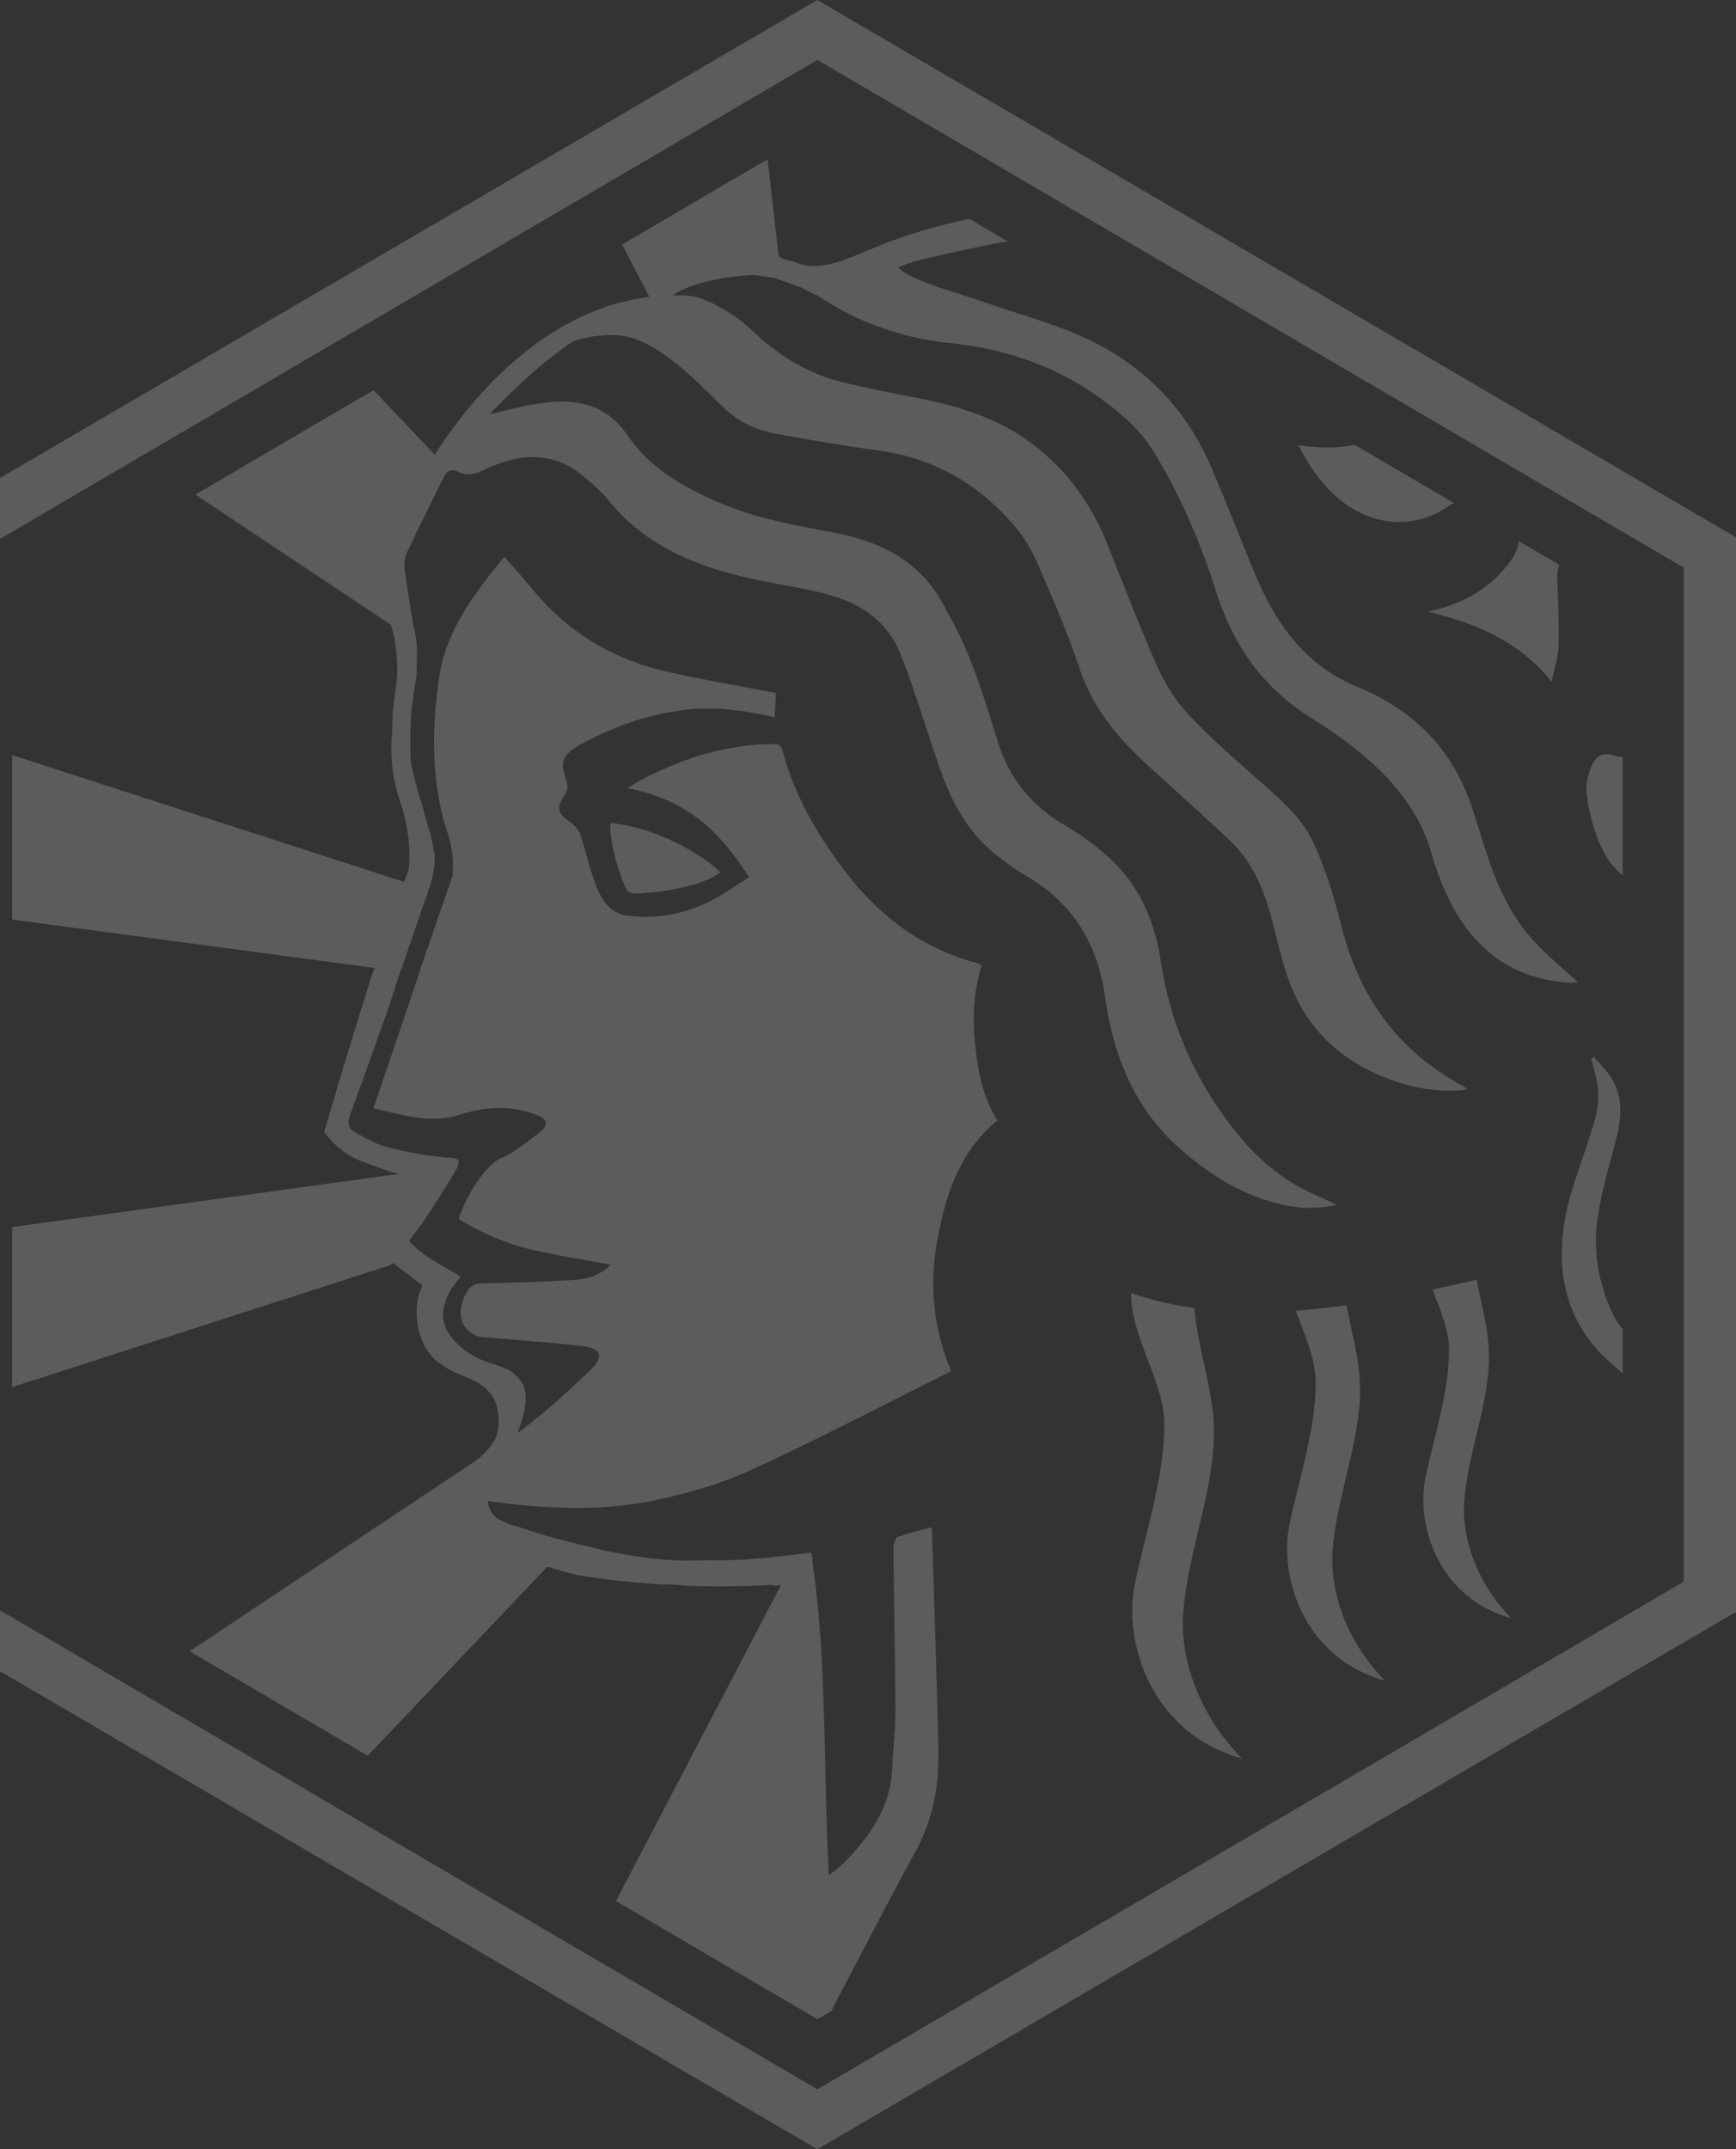 <svg width="514" height="636" viewBox="0 0 514 636" fill="none" xmlns="http://www.w3.org/2000/svg">
<rect x="0" y="0" width="514" height="636" fill="#333333" stroke="none"/>
<path fill-rule="evenodd" clip-rule="evenodd" d="M-30 476.994V158.994L242.006 0L514 158.994V476.994L242.006 636L-30 476.994ZM498.527 167.973V468.025H498.539L242.025 618.265L-14.489 468.025V167.973L242.025 17.734L498.527 167.973ZM473.63 314.695C473.042 314.056 472.454 313.417 471.896 312.761V312.749C471.648 312.951 471.401 313.141 471.153 313.331C471.364 314.219 471.599 315.102 471.834 315.985C472.335 317.865 472.835 319.742 473.1 321.658C473.795 326.649 472.288 331.353 470.781 336.057L470.622 336.553C469.926 338.728 469.181 340.897 468.435 343.068C466.338 349.176 464.236 355.298 463.2 361.582C461.029 374.862 463.106 387.797 472.156 398.536C474.598 401.434 477.524 403.94 480.474 406.423V393.309C479.33 391.979 478.303 390.506 477.512 388.807C473.312 379.827 471.589 370.288 472.993 360.584C473.904 354.273 475.577 348.061 477.246 341.863C477.653 340.35 478.061 338.838 478.456 337.326C480.085 331.101 480.686 324.984 477.265 319.223C476.284 317.577 474.957 316.136 473.63 314.695ZM480.474 223.933C479.648 224.028 478.751 223.933 477.807 223.589C474.716 222.448 472.58 223.826 471.53 226.083C470.35 228.613 469.489 231.678 469.749 234.386C470.173 238.793 471.247 243.224 472.734 247.405C474.457 252.252 476.982 256.219 480.474 259.046V223.933ZM447.92 164.98C442.917 172.594 435.625 177.298 426.93 179.959L426.918 179.947C426.222 180.16 425.508 180.334 424.581 180.56C424.061 180.686 423.475 180.829 422.788 181.004C437.218 184.496 449.867 189.794 459.389 201.732C459.64 200.525 459.927 199.373 460.205 198.259C460.801 195.867 461.354 193.647 461.418 191.41C461.619 184.793 461.371 178.153 461.076 171.537C460.994 169.731 461.194 168.27 461.702 167.142L449.655 160.086C449.631 161.654 448.64 163.875 447.92 164.98ZM430.422 148.813L401.042 131.601H401.03C396.511 132.611 391.06 132.718 384.429 131.756C387.674 137.992 391.343 143.432 396.5 147.709C405.762 155.382 418.493 157.295 429.608 149.3C429.804 149.159 430.03 149.033 430.25 148.91C430.308 148.878 430.366 148.845 430.422 148.813ZM182.357 562.566L242.025 597.513L242.084 597.501L246.355 594.995C246.402 594.686 246.473 594.401 246.603 594.139C248.458 590.604 250.309 587.064 252.159 583.524C258.453 571.485 264.75 559.44 271.251 547.516C276.467 537.954 278.107 527.762 277.847 517.167C277.455 500.893 276.943 484.62 276.432 468.347C276.281 463.559 276.13 458.772 275.983 453.985C275.978 453.774 275.956 453.524 275.932 453.243C275.898 452.858 275.86 452.416 275.853 451.941C275.364 452.068 274.87 452.194 274.371 452.321C271.488 453.055 268.485 453.82 265.859 454.792C265.092 455.077 264.538 456.954 264.538 458.083C264.6 464.662 264.699 471.242 264.797 477.822C264.939 487.326 265.081 496.829 265.116 506.333C265.123 509.867 264.85 513.4 264.576 516.933C264.401 519.196 264.226 521.46 264.125 523.723C263.653 533.986 258.461 541.981 251.795 549.286C249.954 551.305 247.925 553.17 245.411 554.881C244.81 544.128 244.578 533.383 244.346 522.654C243.905 502.225 243.466 481.852 240.479 461.587C240.656 461.124 240.585 460.601 240.29 460.245C240.255 459.959 240.22 459.686 240.172 459.401C239.299 459.568 238.414 459.686 237.529 459.793C233.152 460.328 228.751 460.827 224.35 461.195C219.961 461.563 215.548 461.777 211.135 461.694C210.557 461.682 209.978 461.67 209.388 461.67C198.687 462.288 188.185 460.85 177.838 458.558C177.008 458.333 176.183 458.121 175.357 457.909C174.832 457.774 174.306 457.639 173.779 457.501C171.985 457.168 170.215 456.764 168.457 456.265C163.266 454.923 158.098 453.462 152.894 451.633L152.825 451.614C151.639 451.286 150.313 450.92 149.236 450.29C149.154 450.255 149.071 450.225 148.989 450.195C148.906 450.166 148.823 450.136 148.741 450.1C146.688 449.34 144.717 447.546 144.458 444.137C144.969 444.211 145.458 444.283 145.932 444.353C147.068 444.522 148.117 444.677 149.166 444.802C163.844 446.537 178.616 447.071 193.094 444.114C202.993 442.082 212.975 439.291 222.12 435.11C236.312 428.624 250.242 421.587 264.303 414.484C270.045 411.583 275.81 408.671 281.623 405.782C276.502 393.582 275.015 380.409 277.517 366.974C279.995 353.706 283.888 340.984 295.31 331.529C291.192 325.019 289.54 317.263 288.738 309.28C287.947 301.381 288.171 293.529 290.661 285.713C290.512 285.633 290.369 285.543 290.229 285.455C289.935 285.271 289.651 285.093 289.34 285.013C272.703 280.57 259.877 270.746 249.777 257.276C241.789 246.621 235.158 235.23 231.724 222.246C231.488 221.379 231.028 220.168 229.4 220.168C215.902 220.18 202.793 224.064 190.675 230.371C189.753 230.847 188.858 231.365 187.694 232.039C187.114 232.374 186.468 232.748 185.719 233.175C194.25 234.861 201.141 237.89 207.324 242.725C213.542 247.583 217.931 253.736 221.825 259.581C221.227 259.959 220.652 260.31 220.094 260.651C219.024 261.305 218.02 261.918 217.058 262.598C207.737 269.178 197.412 272.326 185.944 271.008C181.106 270.449 178.38 266.767 176.776 262.812C175.527 259.729 174.62 256.515 173.712 253.297C173.101 251.132 172.489 248.965 171.773 246.835C171.336 245.54 170.192 244.269 169.035 243.461C165.083 240.694 164.516 239.185 167.218 235.289C168.521 233.401 167.99 231.771 167.459 230.139C167.345 229.79 167.231 229.44 167.136 229.088C166.357 226.214 166.038 223.601 171.183 220.738C181.2 215.155 190.215 211.924 201.223 210.261C210.498 208.871 219.819 210.071 229.376 212.245C229.43 211.397 229.498 209.884 229.563 208.439C229.628 207.008 229.689 205.643 229.73 205.058C226.236 204.381 222.771 203.74 219.329 203.103C211.904 201.728 204.59 200.375 197.342 198.727C181.731 195.175 168.563 187.407 158.286 175.101C156.321 172.754 154.311 170.441 152.229 168.046C151.286 166.961 150.329 165.86 149.354 164.731C140.269 175.778 131.88 186.753 129.909 201.079C127.963 215.167 127.668 229.219 131.455 243.105C131.463 243.135 131.496 243.228 131.549 243.376C132.101 244.922 134.809 252.506 133.98 258.131C134.051 258.523 134.063 258.939 133.898 259.414C130.594 268.988 127.29 278.562 123.986 288.148H124.069L122.771 292.021L122.665 292.342L121.544 295.679H121.532C119.886 300.532 118.237 305.381 116.588 310.231C114.939 315.08 113.29 319.93 111.644 324.782C111.408 325.461 111.178 326.146 110.907 326.953C110.799 327.276 110.684 327.619 110.559 327.989C112.053 328.302 113.531 328.648 114.999 328.992C122.009 330.634 128.801 332.225 136.069 329.878C143.478 327.49 151.112 326.979 158.605 329.806C162.322 331.208 162.652 332.895 159.561 335.247C159.073 335.619 158.586 335.996 158.097 336.374C155.013 338.757 151.88 341.179 148.387 342.707C145.838 343.823 143.172 346.828 140.918 350.238C140.911 350.274 140.766 350.494 140.603 350.741C140.5 350.896 140.391 351.062 140.304 351.2C138.192 354.585 136.529 358.22 135.833 360.774C142.428 364.741 149.697 368.02 157.744 369.861C163.986 371.288 168.985 372.152 173.527 372.937C176.093 373.381 178.513 373.799 180.929 374.28C177.283 377.451 174.616 378.413 169.472 378.794C160.776 379.304 152.056 379.566 143.349 379.768C141.461 379.815 139.679 380.005 138.546 381.775C135.998 385.754 134.759 391.777 140.316 394.936C140.894 395.269 141.602 395.554 142.287 395.613C145.611 395.915 148.941 396.185 152.272 396.455C159.058 397.006 165.847 397.557 172.599 398.369C177.991 399.023 178.864 401.529 174.97 405.247C168.587 411.353 161.649 417.814 153.862 423.599L153.201 424.039C154.782 419.976 156.269 415.344 155.348 411.115C155.03 409.666 154.286 408.49 153.26 407.575C152.576 406.732 151.679 406.007 150.723 405.485C149.219 404.658 147.605 404.14 145.992 403.622C144.846 403.254 143.701 402.886 142.593 402.408C139.667 401.149 136.906 399.308 134.723 396.98C134.609 396.836 134.495 396.693 134.382 396.551C133.793 395.814 133.213 395.088 132.6 394.212C131.184 391.753 130.771 389.045 131.526 386.241C131.557 386.187 131.588 386.128 131.615 386.073C131.63 386.044 131.643 386.017 131.656 385.992C131.667 385.968 131.703 385.921 131.726 385.885C132.116 384.032 133.013 382.25 134.157 380.658C134.865 379.673 135.632 378.71 136.423 377.772C135.04 376.902 133.609 376.083 132.175 375.263C128.151 372.962 124.115 370.654 121.131 367.176C121.61 366.423 122.257 365.604 122.901 364.788C123.416 364.137 123.928 363.488 124.352 362.876C127.703 358.006 129.768 354.918 132.847 349.881C132.914 349.766 133.019 349.613 133.137 349.44C133.166 349.398 133.195 349.355 133.225 349.311C133.285 349.204 133.344 349.097 133.402 348.99C133.491 348.825 133.58 348.662 133.673 348.503C134.204 347.577 134.735 346.662 135.266 345.747L135.396 345.522C135.415 345.471 135.435 345.42 135.455 345.37C135.509 345.234 135.562 345.099 135.597 344.952C135.703 344.548 135.75 344.203 135.75 343.788C135.75 343.775 135.747 343.717 135.743 343.661C135.741 343.613 135.738 343.566 135.738 343.55C135.735 343.536 135.73 343.521 135.725 343.507C135.714 343.473 135.703 343.437 135.703 343.396C135.361 343.122 134.995 342.885 134.617 342.695C127.219 342.22 119.927 340.984 112.836 338.965C110.099 337.789 107.42 336.447 104.836 334.867C102.889 333.667 102.96 331.945 103.68 329.937C107.597 319.056 111.503 308.164 115.373 297.259C115.376 297.233 115.381 297.206 115.386 297.179C115.397 297.118 115.408 297.055 115.408 296.998C116.069 295.204 116.647 293.375 117.166 291.546C117.65 290.18 118.11 288.814 118.523 287.436H118.606L126.924 263.31L126.865 263.287C126.942 263.097 127.016 262.91 127.089 262.722C127.163 262.535 127.237 262.348 127.314 262.158C127.407 261.809 127.507 261.464 127.607 261.12C127.734 260.68 127.862 260.241 127.974 259.794C128.623 257.252 128.824 254.71 128.623 252.18C128.553 252.049 128.497 251.923 128.438 251.795C128.418 251.75 128.397 251.704 128.376 251.658C128.37 251.586 128.37 251.512 128.37 251.438C128.37 251.364 128.37 251.289 128.364 251.218C128.258 250.327 128.081 249.472 127.845 248.629C127.597 247.108 127.16 245.647 126.594 244.21C126.009 241.839 125.31 239.468 124.61 237.091C123.429 233.084 122.243 229.061 121.591 224.99C121.343 220.203 121.449 215.357 121.815 210.475C121.874 209.738 121.957 209.014 122.051 208.277C122.146 208.063 122.205 207.814 122.24 207.565C122.346 206.674 122.441 205.783 122.535 204.892C122.609 204.438 122.684 203.983 122.759 203.529C122.985 202.166 123.21 200.803 123.396 199.44L123.29 199.368C123.384 198.287 123.408 197.183 123.408 196.09C123.526 194.023 123.491 191.956 123.29 189.913L123.361 189.961C123.33 189.774 123.293 189.59 123.255 189.408C123.222 189.243 123.188 189.079 123.16 188.915C123.007 187.668 122.771 186.433 122.464 185.221C122.414 184.96 122.363 184.698 122.311 184.436C122.167 183.707 122.022 182.973 121.91 182.24C121.758 181.282 121.602 180.324 121.447 179.367C120.856 175.718 120.265 172.071 119.845 168.401C119.668 166.809 119.798 164.956 120.47 163.531C123.101 157.932 125.85 152.386 128.6 146.839C129.538 144.948 130.475 143.057 131.408 141.164C132.328 139.287 133.591 138.586 135.667 139.619C138.039 140.807 140.175 140.522 142.735 139.299C148.906 136.329 155.384 134.31 162.487 135.735C168.675 136.976 172.994 140.982 177.336 145.008C177.44 145.104 177.545 145.201 177.649 145.297C178.569 146.141 179.395 147.091 180.186 148.065C192.775 163.59 210.45 169.114 229.235 172.606C230.128 172.772 231.023 172.935 231.92 173.099C237.62 174.138 243.36 175.184 248.774 177.072C256.727 179.84 263.263 185.221 266.402 193.025C269.355 200.374 271.819 207.915 274.283 215.455C275.491 219.152 276.7 222.849 277.965 226.523C281.316 236.263 285.823 245.374 293.953 252.168C297.056 254.77 300.395 257.169 303.9 259.212C317.658 267.242 324.926 279.24 327.12 294.694C329.575 311.977 335.628 327.728 349.126 339.701C359.108 348.563 370.364 355.381 383.981 357.21C387.851 357.733 391.862 357.293 395.933 356.593C395.267 356.282 394.601 355.969 393.936 355.657C392.209 354.846 390.482 354.035 388.736 353.255C379.32 349.05 371.875 342.481 365.574 334.522C353.81 319.662 346.424 302.973 343.651 284.252C342.046 273.455 337.999 263.477 330.247 255.601C325.858 251.147 320.572 247.31 315.133 244.127C305.209 238.306 298.743 230.205 295.393 219.372C295.154 218.601 294.916 217.829 294.678 217.058C291.092 205.435 287.505 193.809 281.552 183.059C281.388 182.763 281.22 182.471 281.052 182.179C280.702 181.569 280.353 180.962 280.042 180.327C273.246 166.429 261.305 160.324 246.52 157.532C245.911 157.417 245.3 157.302 244.69 157.188C234.021 155.182 223.276 153.163 213.164 148.837C202.498 144.276 192.469 138.645 185.908 128.964C179.36 119.319 170.31 117.834 159.985 119.331C156.322 119.856 152.318 120.811 148.353 121.757C147.21 122.029 146.069 122.301 144.941 122.562C145.09 122.412 145.239 122.259 145.387 122.107C145.531 121.959 145.674 121.812 145.815 121.671C150.074 117.3 154.463 113.011 159.112 109.056C162.322 106.324 165.885 103.509 169.696 101.002C173 99.791 176.587 99.316 180.15 99.137C188.268 98.745 194.581 103.224 200.492 107.832C204.074 110.63 207.329 113.836 210.582 117.04C211.873 118.311 213.163 119.582 214.474 120.828C218.781 124.926 223.984 127.325 229.754 128.359C230.388 128.472 231.022 128.585 231.657 128.699C240.934 130.357 250.214 132.017 259.547 133.229C276.101 135.379 289.517 143.005 300.183 155.406C303.074 158.756 305.457 162.711 307.215 166.762L307.252 166.846C311.7 177.093 316.169 187.388 319.687 197.967C323.628 209.81 331.286 218.707 340.253 226.867C342.327 228.754 344.407 230.636 346.486 232.519C352.378 237.852 358.27 243.185 364.052 248.629C370.73 254.912 374.152 263.002 376.465 271.661C376.927 273.389 377.364 275.131 377.801 276.873C379.137 282.197 380.476 287.535 382.565 292.555C387.32 304.018 395.851 312.511 407.225 317.643C415.626 321.432 424.605 323.594 434.481 322.418C434.268 322.245 434.09 322.09 433.932 321.953C433.637 321.695 433.413 321.5 433.159 321.361C413.537 310.872 402.151 294.456 396.96 273.265C395.072 265.556 392.629 257.87 389.479 250.577C385.977 242.462 379.403 236.741 372.852 231.04C371.722 230.056 370.592 229.073 369.479 228.079C369.005 227.655 368.53 227.231 368.055 226.807C362.22 221.6 356.36 216.371 351.155 210.594C347.533 206.567 344.607 201.661 342.412 196.696C338.374 187.531 334.686 178.216 330.999 168.901C329.945 166.239 328.891 163.576 327.828 160.918C322.719 148.124 314.684 137.481 303.274 129.665C293.741 123.144 282.756 119.925 271.44 117.739C264.349 116.373 257.269 114.96 250.237 113.32C239.547 110.826 230.556 105.314 222.686 97.795C218.545 93.84 214.014 90.977 208.374 88.637C205.813 87.568 203.111 87.247 199.111 87.484C203.182 84.301 213.648 81.652 223.429 81.391C225.471 81.676 227.5 81.985 229.518 82.329C232.114 83.232 234.709 84.135 237.282 85.121C238.981 86.023 240.703 86.903 242.45 87.71C254.284 95.586 267.37 100.123 281.788 101.596C301.929 103.651 319.699 111.265 334.53 124.985C337.846 128.05 340.619 131.91 342.896 135.818C350.046 148.077 355.627 161.001 359.887 174.566C364.736 190.032 373.255 202.956 387.509 211.971C398.01 218.623 408.122 225.929 415.685 236.121C419.225 240.896 421.879 245.968 423.543 251.598C426.776 262.598 431.177 273.051 439.909 280.95C447.141 287.495 456.062 290.394 465.796 290.869C466.223 290.887 466.657 290.701 466.91 290.593C466.985 290.56 467.044 290.535 467.082 290.524C465.808 289.358 464.51 288.209 463.21 287.06C460.406 284.579 457.596 282.092 455 279.406C447.59 271.732 443.342 262.253 440.086 252.287C439.449 250.335 438.837 248.372 438.225 246.408C437.417 243.817 436.609 241.224 435.743 238.651C430.103 221.843 418.552 210.083 402.364 203.466C386.411 196.957 377.798 184.687 371.615 169.898C369.673 165.254 367.79 160.587 365.907 155.92C363.556 150.094 361.206 144.269 358.742 138.491C350.436 119.022 336.029 105.587 316.277 97.855C311.312 95.916 306.23 94.274 301.146 92.631C297.664 91.506 294.18 90.381 290.732 89.159C289.072 88.573 287.012 87.928 284.787 87.231C277.631 84.989 268.754 82.209 265.883 79.11C268.349 78.148 271.181 77.21 273.01 76.782C279.747 75.202 286.496 73.717 293.269 72.328C294.72 72.031 296.549 71.674 298.401 71.46L286.992 64.773C277.694 66.697 268.549 69.382 259.747 72.921C258.666 73.355 257.552 73.83 256.414 74.316C250.815 76.703 244.62 79.346 238.816 78.576V78.611C238.78 78.599 238.733 78.576 238.698 78.564C237.47 78.397 236.279 77.994 235.099 77.471C233.86 77.186 232.633 76.841 231.453 76.39C231.087 76.247 230.804 76.01 230.639 75.713C230.603 75.701 230.521 75.677 230.521 75.677L227.288 47.109L184.174 72.363L192.233 87.793C191.778 87.873 191.336 87.96 190.922 88.041C190.412 88.142 189.945 88.233 189.554 88.292C186.534 88.767 183.548 89.468 180.634 90.395C174.628 92.295 168.894 95.051 163.584 98.413C152.812 105.231 143.644 114.306 135.903 124.308C133.343 127.61 130.96 131.031 128.706 134.535L110.606 115.458L57.852 146.354L115.715 184.877C116.411 186.86 116.86 188.927 117.107 191.053C117.461 194.118 117.768 197.254 117.544 200.342C117.414 202.103 117.167 203.871 116.92 205.642C116.495 208.686 116.07 211.736 116.234 214.763C116.219 214.932 116.204 215.102 116.188 215.272C116.142 215.782 116.096 216.292 116.069 216.782V217.21C115.42 224.48 116.364 231.488 118.889 238.461C118.936 238.591 118.986 238.725 119.036 238.859C119.087 238.992 119.137 239.126 119.184 239.256C119.703 241.418 120.222 243.58 120.612 245.802C121.296 249.662 121.426 253.606 120.966 257.478C120.553 258.654 120.128 259.818 119.68 260.97L3.576 223.422V272.101L110.913 286.426C110.784 286.776 110.648 287.122 110.513 287.466C110.401 287.754 110.289 288.04 110.181 288.327V288.386C106.783 299.041 103.491 309.732 100.282 320.446C99.479 323.131 98.689 325.803 97.898 328.488C97.497 329.83 97.108 331.172 96.718 332.515C96.652 332.75 96.57 333.001 96.485 333.261C96.299 333.827 96.099 334.439 96.01 335.033C98.264 338.074 101.155 340.64 104.482 342.493C104.689 342.584 104.894 342.684 105.098 342.784C105.348 342.907 105.598 343.03 105.851 343.134C106.063 343.225 106.278 343.308 106.494 343.392C106.676 343.462 106.86 343.533 107.043 343.609L107.892 343.93C108.09 344.007 108.287 344.086 108.485 344.165C109.02 344.378 109.556 344.591 110.099 344.773C112.683 345.771 115.326 346.638 117.992 347.399L3.576 363.114V410.474L115.432 374.41C115.739 374.149 116.104 373.947 116.506 373.84C117.742 374.761 118.959 375.701 120.175 376.64C121.814 377.907 123.451 379.171 125.131 380.385C123.255 383.878 123.054 388.094 123.644 391.931C124.293 396.148 126.228 400.448 129.721 403.085C130.055 403.334 130.755 403.793 131.288 404.143C131.621 404.363 131.89 404.539 131.962 404.594C133.538 405.73 135.348 406.45 137.16 407.17C138.795 407.82 140.431 408.47 141.897 409.428C144.623 411.222 146.782 413.74 147.266 417.007C147.29 417.114 147.29 417.256 147.29 417.387C147.88 419.537 147.655 421.794 147.219 424.169C146.641 427.294 142.181 431.237 142.086 431.297C142.034 431.341 141.857 431.466 141.64 431.618C141.214 431.918 140.638 432.323 140.576 432.425L56.153 488.646L108.883 519.53L162.086 463.582C164.929 464.521 167.796 465.34 170.711 465.994L170.652 466.065C179.135 467.431 187.69 468.358 196.256 468.892C196.634 468.833 197.011 468.785 197.401 468.809C198.898 468.888 200.4 468.992 201.901 469.096C202.895 469.165 203.889 469.234 204.881 469.296C204.985 469.3 205.091 469.305 205.197 469.31C205.415 469.321 205.634 469.332 205.849 469.332C206.355 469.352 206.86 469.357 207.366 469.362C207.745 469.365 208.124 469.369 208.504 469.379C215.099 469.498 221.719 469.379 228.314 468.999C228.668 468.975 228.928 469.094 229.128 469.249C229.367 469.221 229.607 469.197 229.847 469.173C230.32 469.125 230.795 469.078 231.264 468.999L182.357 562.566ZM213.4 258.12C205.046 250.494 191.631 244.554 180.705 243.509C180.422 248.914 183.065 258.25 185.649 263.512C185.896 263.999 187.253 264.439 188.067 264.403L188.097 264.402C191.108 264.248 194.142 264.093 197.106 263.572C202.71 262.586 208.35 261.541 213.4 258.12ZM339.142 455.318C338.057 459.709 336.973 464.099 336.052 468.5V468.512C332.324 486.318 341.173 513.08 367.71 520.338C355.309 507.782 349.173 491.236 350.365 476.78C351.025 468.788 352.906 460.879 354.787 452.97C356.937 443.927 359.087 434.883 359.415 425.714C359.687 418.148 358.075 410.769 356.462 403.384C355.282 397.979 354.101 392.571 353.657 387.085C347.262 386.182 340.973 384.733 334.872 382.618C334.878 389.441 337.345 395.863 339.809 402.278C342.325 408.829 344.838 415.372 344.725 422.328C344.54 433.469 341.84 444.398 339.142 455.318ZM384.573 439.246C383.602 443.172 382.632 447.095 381.81 451.027C378.47 466.932 386.376 490.856 410.092 497.341C399.001 486.116 393.526 471.327 394.588 458.415C395.182 451.274 396.862 444.208 398.542 437.142C400.464 429.058 402.386 420.974 402.682 412.778C402.93 406.019 401.49 399.428 400.047 392.828C399.568 390.635 399.088 388.442 398.671 386.241C393.668 386.942 388.653 387.489 383.65 387.845C384.132 389.172 384.641 390.495 385.15 391.817C387.405 397.677 389.658 403.529 389.562 409.761C389.402 419.715 386.986 429.487 384.573 439.246ZM424.55 426.69C423.684 430.2 422.817 433.708 422.08 437.224H422.068C419.071 451.538 426.186 473.05 447.507 478.882C437.549 468.785 432.617 455.493 433.572 443.876C434.106 437.456 435.617 431.104 437.129 424.751C438.858 417.48 440.588 410.208 440.853 402.836C441.071 396.758 439.778 390.831 438.484 384.898C438.033 382.831 437.582 380.762 437.195 378.687C432.912 379.684 428.57 380.67 424.18 381.609C424.475 382.394 424.776 383.177 425.078 383.961C427.107 389.237 429.134 394.51 429.042 400.115C428.898 409.09 426.723 417.895 424.55 426.69Z" fill="white" fill-opacity="0.2"/>
</svg>
